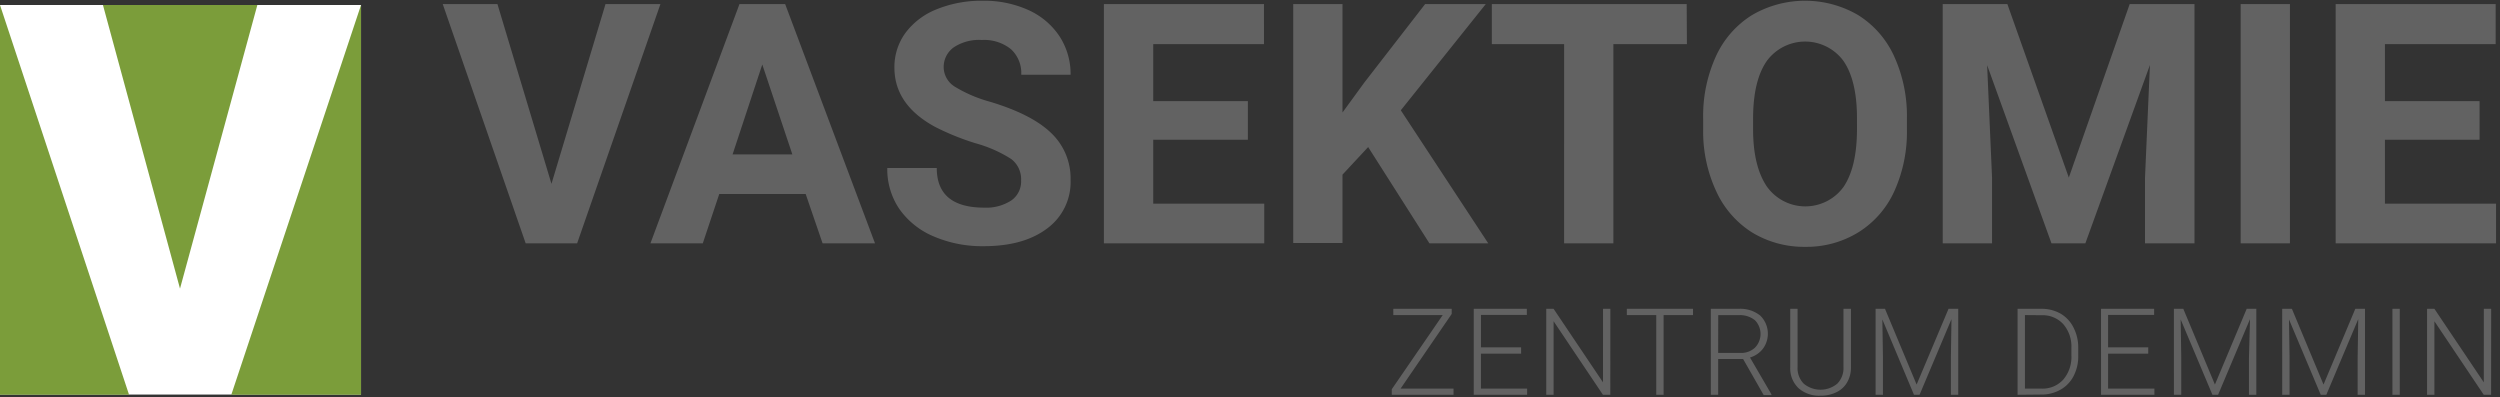 <?xml version="1.0" encoding="UTF-8"?><svg xmlns="http://www.w3.org/2000/svg" width="340" height="54"><rect width="100%" height="100%" fill="#333333" stroke="none"/><path d="M75 25L82.35.55h7.47L78.49 33.09h-7L60.21.55h7.44zM109.57 26.38H97.82l-2.24 6.71h-7.12L100.57.55h6.21L119 33.09h-7.13zM99.63 21h8.13l-4.09-12.23zM138.87 24.55a3.45 3.45 0 00-1.34-2.92 17.67 17.67 0 00-4.83-2.14 34.26 34.26 0 01-5.52-2.23q-5.54-3-5.54-8.06a7.88 7.88 0 011.49-4.71 9.79 9.79 0 014.26-3.23A16.19 16.19 0 01133.64.1a14.63 14.63 0 016.21 1.26 10 10 0 014.24 3.57 9.37 9.37 0 011.51 5.23h-6.71a4.4 4.4 0 00-1.41-3.48 5.79 5.79 0 00-3.95-1.24 6.2 6.2 0 00-3.82 1 3.28 3.28 0 00-1.37 2.74 3.16 3.16 0 001.6 2.66 18.53 18.53 0 004.71 2q5.72 1.72 8.33 4.27a8.51 8.51 0 012.62 6.34 7.84 7.84 0 01-3.2 6.63q-3.19 2.4-8.6 2.4a16.68 16.68 0 01-6.8-1.32 10.81 10.81 0 01-4.71-3.77 9.63 9.63 0 01-1.62-5.54h6.73q0 5.38 6.44 5.39a6.24 6.24 0 003.73-1 3.15 3.15 0 001.3-2.69zM169.71 19h-12.87v8.7h15.1v5.39h-21.81V.55h21.77V6h-15.06v7.75h12.87zM186.07 20l-3.49 3.75v9.3h-6.7V.55h6.7V15.3l2.95-4.05 8.29-10.7h8.25L190.51 15l11.89 18.09h-8zM229.42 6h-10v27.09h-6.7V6h-9.83V.55h26.5zM259.34 17.55a19.52 19.52 0 01-1.7 8.43 12.79 12.79 0 01-4.86 5.59 13.44 13.44 0 01-7.25 2 13.6 13.6 0 01-7.22-1.94A13 13 0 01233.4 26a19.23 19.23 0 01-1.77-8.31v-1.57a19.56 19.56 0 011.73-8.45 12.89 12.89 0 014.9-5.61 14.31 14.31 0 0114.46 0 12.87 12.87 0 014.89 5.61 19.5 19.5 0 011.73 8.43zm-6.79-1.47q0-5.11-1.83-7.78a6.47 6.47 0 00-10.44 0q-1.83 2.63-1.86 7.7v1.58c0 3.33.62 5.9 1.84 7.74a6.42 6.42 0 0010.46.1q1.8-2.66 1.83-7.72zM273 .55l8.36 23.6 8.28-23.6h8.81v32.54h-6.73v-8.9l.67-15.35-8.78 24.25H279l-8.75-24.23.67 15.33v8.9h-6.71V.55zM311.43 33.09h-6.7V.55h6.7zM337.22 19h-12.87v8.7h15.11v5.39h-21.81V.55h21.76V6h-15.06v7.75h12.87z" fill="#626262"/><path fill="#fff" d="M0 .68h49.1v52.98H0z"/><path d="M0 .68l17.55 53H0zm35 0H14l10.48 38.57zm-3.54 53H49.1v-53z" fill="#7b9d3a"/><path d="M190.48 52.85h7.2v.84h-8.4v-.75l6.93-10.09h-6.72V42h7.94v.7zM206.87 48.1h-5.46v4.75h6.28v.84h-7.26V42h7.22v.83h-6.24v4.41h5.46zM219 53.69h-1l-6.71-10v10h-1V42h1l6.72 10V42h1zM230.25 42.85h-4v10.84h-1V42.85h-4V42h9zM237.06 48.82h-3.39v4.87h-1V42h3.79a4.31 4.31 0 012.92.91 3.44 3.44 0 01.39 4.5 3.41 3.41 0 01-1.77 1.21l2.91 5v.11h-1.05zm-3.39-.82h3a2.77 2.77 0 002-.71 2.67 2.67 0 000-3.74 3.25 3.25 0 00-2.21-.69h-2.78zM251.73 42v8a4 4 0 01-.52 2 3.36 3.36 0 01-1.45 1.34 4.71 4.71 0 01-2.14.47 4.22 4.22 0 01-3-1 3.7 3.7 0 01-1.15-2.78V42h1v7.89a3 3 0 00.84 2.29 3.58 3.58 0 004.56 0 3 3 0 00.84-2.28V42zM256.36 42l4.3 10.3L265 42h1.32v11.69h-1v-5.08l.08-5.21-4.34 10.29h-.76L256 43.44l.08 5.14v5.11h-1V42zM274.39 53.69V42h3.26a5.15 5.15 0 012.58.65 4.53 4.53 0 011.77 1.9 5.92 5.92 0 01.64 2.77v1.07a5.78 5.78 0 01-.64 2.77 4.46 4.46 0 01-1.78 1.84 5.17 5.17 0 01-2.64.66zm1-10.84v10h2.21a3.8 3.8 0 003-1.22 4.73 4.73 0 001.11-3.31v-1a4.65 4.65 0 00-1.1-3.23 3.77 3.77 0 00-2.89-1.22zM292.16 48.1h-5.46v4.75h6.3v.84h-7.26V42h7.22v.83h-6.26v4.41h5.46zM296.93 42l4.3 10.3 4.32-10.3h1.31v11.69h-1v-5.08l.14-5.21-4.34 10.29h-.77l-4.32-10.25.08 5.14v5.11h-1V42zM311.7 42l4.3 10.3 4.32-10.3h1.32v11.69h-1v-5.08l.08-5.21-4.34 10.29h-.76l-4.32-10.25.08 5.14v5.11h-1V42zM326.37 53.69h-1V42h1zM338.79 53.69h-1l-6.71-10v10h-1V42h1l6.72 10V42h1z" fill="#626262"/></svg>